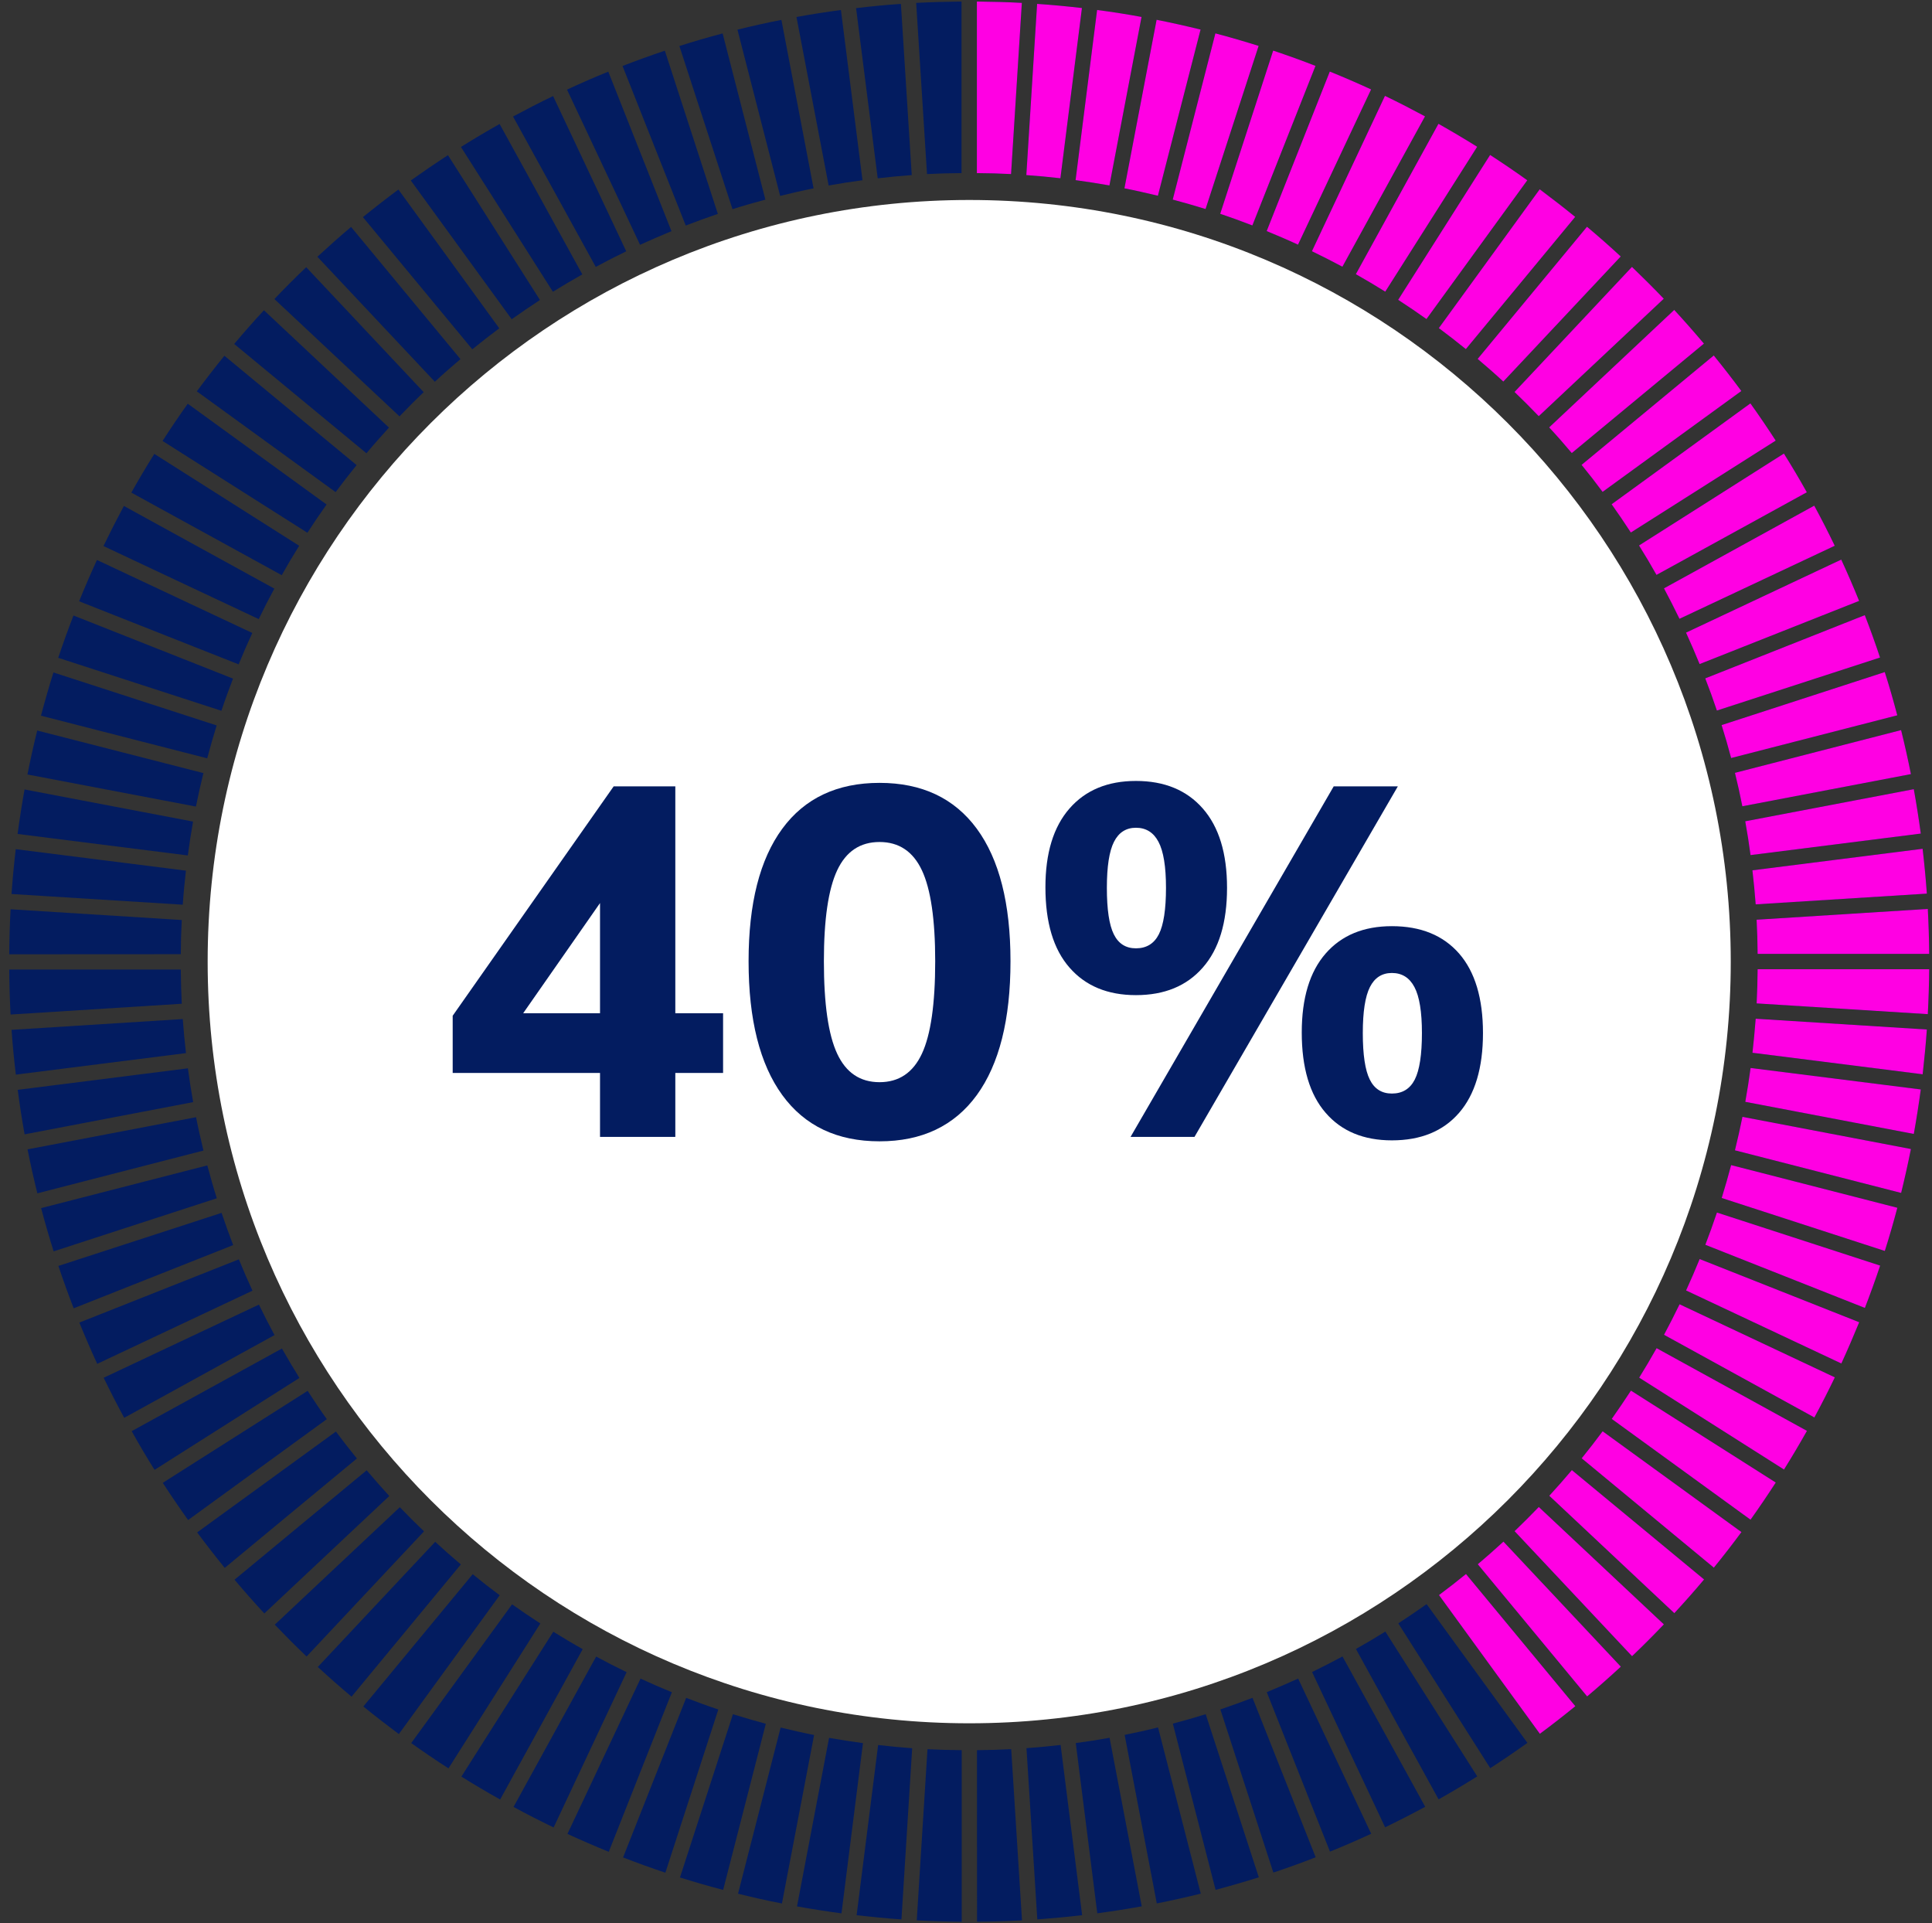 <svg xmlns="http://www.w3.org/2000/svg" xmlns:xlink="http://www.w3.org/1999/xlink" width="209" zoomAndPan="magnify" viewBox="0 0 156.75 156" height="208" preserveAspectRatio="xMidYMid meet" version="1.0"><rect x="0" y="0" width="156.75" height="156" fill="#333333" stroke="none"/><defs><g></g><clipPath id="93f5679fdf"><path d="M 0.75 0.125 L 156.5 0.125 L 156.5 155.875 L 0.75 155.875 Z M 0.75 0.125 " clip-rule="nonzero"></path></clipPath><clipPath id="92453d4184"><path d="M 142 82 L 156.5 82 L 156.5 88 L 142 88 Z M 142 82 " clip-rule="nonzero"></path></clipPath><clipPath id="75fa53cf77"><path d="M 142 78 L 156.5 78 L 156.5 83 L 142 83 Z M 142 78 " clip-rule="nonzero"></path></clipPath><clipPath id="86035ed428"><path d="M 142 73 L 156.5 73 L 156.5 78 L 142 78 Z M 142 73 " clip-rule="nonzero"></path></clipPath><clipPath id="45d262a4f7"><path d="M 142 68 L 156.5 68 L 156.5 74 L 142 74 Z M 142 68 " clip-rule="nonzero"></path></clipPath><clipPath id="67e82b7e0f"><path d="M 87 0.125 L 93 0.125 L 93 16 L 87 16 Z M 87 0.125 " clip-rule="nonzero"></path></clipPath><clipPath id="6693d5a2cb"><path d="M 83 0.125 L 88 0.125 L 88 15 L 83 15 Z M 83 0.125 " clip-rule="nonzero"></path></clipPath><clipPath id="e4868dbe82"><path d="M 79 0.125 L 83 0.125 L 83 15 L 79 15 Z M 79 0.125 " clip-rule="nonzero"></path></clipPath></defs><path fill="#ffffff" d="M 78.637 16.223 C 112.758 16.223 140.422 43.887 140.422 78.012 C 140.422 112.137 112.758 139.797 78.637 139.797 C 44.512 139.797 16.848 112.137 16.848 78.012 C 16.848 43.887 44.512 16.223 78.637 16.223 Z M 78.637 16.223 " fill-opacity="1" fill-rule="evenodd"></path><g clip-path="url(#93f5679fdf)"><path fill="#031c60" d="M 79.258 0.125 C 80.48 0.137 81.695 0.168 82.906 0.234 L 82.031 14.121 C 81.113 14.074 80.188 14.047 79.258 14.043 Z M 84.145 0.316 C 85.367 0.398 86.578 0.512 87.781 0.652 L 86.035 14.461 C 85.117 14.355 84.199 14.27 83.27 14.203 Z M 89.012 0.809 C 90.227 0.965 91.426 1.156 92.617 1.375 L 90.012 15.043 C 89.102 14.879 88.188 14.742 87.266 14.613 Z M 93.84 1.605 C 95.043 1.844 96.227 2.109 97.406 2.398 L 93.945 15.879 C 93.047 15.664 92.145 15.457 91.23 15.277 Z M 98.609 2.707 C 99.789 3.02 100.957 3.359 102.117 3.723 L 97.812 16.957 C 96.938 16.684 96.043 16.43 95.148 16.191 Z M 103.297 4.105 C 104.457 4.492 105.598 4.902 106.73 5.344 L 101.609 18.289 C 100.746 17.953 99.879 17.641 99 17.344 Z M 107.891 5.805 C 109.02 6.262 110.141 6.746 111.242 7.254 L 105.312 19.848 C 104.477 19.461 103.625 19.098 102.77 18.746 Z M 112.367 7.777 C 113.465 8.305 114.547 8.863 115.617 9.438 L 108.914 21.637 C 108.098 21.203 107.273 20.781 106.441 20.379 Z M 116.707 10.043 C 117.766 10.641 118.812 11.258 119.848 11.906 L 112.391 23.66 C 111.602 23.168 110.809 22.695 110.004 22.242 Z M 120.898 12.57 C 121.922 13.234 122.926 13.914 123.914 14.625 L 115.734 25.883 C 114.984 25.348 114.215 24.828 113.438 24.324 Z M 124.922 15.355 C 125.895 16.082 126.859 16.828 127.801 17.594 L 118.93 28.32 C 118.211 27.738 117.48 27.168 116.738 26.617 Z M 128.758 18.395 C 129.691 19.176 130.602 19.98 131.496 20.805 L 121.969 30.953 C 121.289 30.32 120.594 29.715 119.887 29.117 Z M 132.406 21.652 C 133.281 22.496 134.145 23.352 134.988 24.234 L 124.844 33.762 C 124.203 33.094 123.547 32.438 122.879 31.797 Z M 135.836 25.141 C 136.66 26.035 137.465 26.949 138.246 27.875 L 127.523 36.754 C 126.926 36.043 126.32 35.348 125.688 34.672 Z M 139.043 28.836 C 139.809 29.781 140.555 30.738 141.281 31.719 L 130.023 39.902 C 129.473 39.156 128.902 38.426 128.32 37.711 Z M 142.016 32.723 C 142.727 33.715 143.406 34.719 144.07 35.742 L 132.316 43.199 C 131.812 42.426 131.293 41.656 130.758 40.906 Z M 144.734 36.793 C 145.375 37.82 146 38.867 146.594 39.934 L 134.398 46.637 C 133.945 45.832 133.473 45.035 132.98 44.25 Z M 147.195 41.02 C 147.777 42.086 148.328 43.172 148.859 44.273 L 136.262 50.199 C 135.859 49.363 135.438 48.539 135.004 47.727 Z M 149.387 45.395 C 149.895 46.5 150.379 47.617 150.836 48.746 L 137.895 53.871 C 137.543 53.016 137.18 52.164 136.793 51.32 Z M 151.297 49.902 C 151.738 51.035 152.148 52.18 152.535 53.34 L 139.297 57.641 C 139.004 56.762 138.688 55.891 138.352 55.031 Z M 152.918 54.52 C 153.289 55.676 153.621 56.848 153.934 58.027 L 140.453 61.492 C 140.215 60.594 139.957 59.703 139.68 58.82 Z M 154.242 59.227 C 154.535 60.41 154.801 61.594 155.039 62.797 L 141.363 65.406 C 141.184 64.492 140.984 63.59 140.762 62.695 Z M 155.273 64.02 C 155.488 65.207 155.676 66.41 155.84 67.621 L 142.027 69.367 C 141.906 68.449 141.762 67.531 141.598 66.625 Z M 155.988 68.855 C 156.129 70.062 156.246 71.273 156.332 72.492 L 142.445 73.363 C 142.375 72.438 142.285 71.516 142.18 70.602 Z M 156.41 73.734 C 156.473 74.941 156.512 76.16 156.523 77.379 L 142.602 77.379 C 142.594 76.453 142.57 75.527 142.52 74.609 Z M 156.523 78.625 C 156.512 79.848 156.473 81.062 156.41 82.27 L 142.523 81.398 C 142.57 80.477 142.594 79.555 142.602 78.625 Z M 156.332 83.516 C 156.246 84.73 156.129 85.945 155.992 87.148 L 142.184 85.402 C 142.285 84.488 142.375 83.566 142.445 82.641 Z M 155.84 88.379 C 155.676 89.59 155.488 90.797 155.273 91.988 L 141.602 89.383 C 141.766 88.473 141.906 87.559 142.031 86.637 Z M 155.039 93.211 C 154.801 94.406 154.535 95.598 154.246 96.773 L 140.762 93.316 C 140.984 92.418 141.184 91.512 141.371 90.602 Z M 153.938 97.977 C 153.625 99.16 153.289 100.328 152.922 101.48 L 139.688 97.184 C 139.961 96.301 140.215 95.41 140.453 94.516 Z M 152.543 102.668 C 152.156 103.828 151.742 104.969 151.305 106.102 L 138.359 100.98 C 138.691 100.117 139.004 99.25 139.301 98.363 Z M 150.844 107.262 C 150.383 108.387 149.902 109.504 149.395 110.609 L 136.797 104.684 C 137.184 103.844 137.547 102.996 137.898 102.137 Z M 148.867 111.734 C 148.34 112.832 147.785 113.918 147.207 114.988 L 135.008 108.281 C 135.441 107.469 135.867 106.641 136.27 105.805 Z M 146.605 116.074 C 146.004 117.137 145.387 118.184 144.742 119.211 L 132.992 111.758 C 133.48 110.973 133.949 110.176 134.406 109.367 Z M 144.074 120.266 C 143.414 121.285 142.73 122.297 142.027 123.281 L 130.766 115.105 C 131.297 114.352 131.816 113.586 132.324 112.809 Z M 141.289 124.285 C 140.566 125.266 139.82 126.227 139.051 127.172 L 128.328 118.301 C 128.91 117.582 129.477 116.852 130.027 116.109 Z M 138.258 128.129 C 137.477 129.059 136.672 129.969 135.844 130.863 L 125.699 121.34 C 126.324 120.66 126.938 119.961 127.531 119.258 Z M 134.996 131.773 C 134.156 132.652 133.293 133.516 132.414 134.359 L 122.883 124.211 C 123.555 123.57 124.207 122.914 124.848 122.25 Z M 131.504 135.203 C 130.609 136.031 129.699 136.836 128.77 137.617 L 119.898 126.895 C 120.602 126.297 121.297 125.688 121.98 125.059 Z M 127.812 138.41 C 126.867 139.18 125.91 139.93 124.934 140.648 L 116.75 129.395 C 117.492 128.844 118.223 128.27 118.941 127.688 Z M 123.926 141.387 C 122.938 142.094 121.93 142.777 120.91 143.438 L 113.449 131.691 C 114.227 131.184 114.992 130.664 115.746 130.129 Z M 119.855 144.105 C 118.824 144.75 117.781 145.371 116.719 145.969 L 110.012 133.77 C 110.816 133.316 111.613 132.844 112.398 132.355 Z M 115.633 146.57 C 114.562 147.148 113.48 147.703 112.379 148.234 L 106.453 135.637 C 107.289 135.23 108.109 134.812 108.922 134.375 Z M 111.25 148.758 C 110.152 149.266 109.035 149.754 107.906 150.207 L 102.777 137.27 C 103.637 136.918 104.488 136.547 105.324 136.168 Z M 106.746 150.668 C 105.613 151.109 104.473 151.52 103.312 151.906 L 99.012 138.672 C 99.891 138.375 100.758 138.062 101.621 137.73 Z M 102.133 152.293 C 100.973 152.656 99.805 152.996 98.625 153.309 L 95.156 139.824 C 96.059 139.586 96.945 139.332 97.824 139.059 Z M 97.422 153.617 C 96.242 153.906 95.059 154.172 93.855 154.41 L 91.246 140.738 C 92.156 140.555 93.062 140.355 93.957 140.133 Z M 92.633 154.645 C 91.441 154.859 90.242 155.051 89.027 155.211 L 87.281 141.402 C 88.199 141.281 89.113 141.137 90.023 140.973 Z M 87.797 155.363 C 86.59 155.504 85.379 155.617 84.16 155.707 L 83.281 141.812 C 84.215 141.75 85.133 141.66 86.051 141.555 Z M 82.918 155.785 C 81.711 155.848 80.492 155.887 79.27 155.891 L 79.266 141.977 C 80.195 141.969 81.121 141.941 82.043 141.895 Z M 78.027 155.898 C 76.805 155.887 75.586 155.848 74.379 155.785 L 75.25 141.898 C 76.168 141.945 77.094 141.969 78.027 141.977 Z M 73.137 155.707 C 71.918 155.621 70.707 155.504 69.5 155.367 L 71.246 141.559 C 72.164 141.668 73.082 141.75 74.008 141.82 Z M 68.273 155.215 C 67.062 155.055 65.855 154.863 64.664 154.652 L 67.266 140.977 C 68.176 141.141 69.094 141.281 70.016 141.406 Z M 63.441 154.414 C 62.246 154.184 61.055 153.914 59.879 153.621 L 63.336 140.141 C 64.234 140.359 65.133 140.566 66.051 140.746 Z M 58.672 153.312 C 57.492 153.008 56.324 152.668 55.168 152.305 L 59.465 139.062 C 60.344 139.336 61.238 139.59 62.133 139.836 Z M 53.984 151.918 C 52.824 151.531 51.68 151.117 50.551 150.68 L 55.672 137.734 C 56.535 138.066 57.402 138.387 58.281 138.676 Z M 49.391 150.223 C 48.262 149.762 47.145 149.281 46.039 148.77 L 51.969 136.172 C 52.805 136.559 53.656 136.93 54.512 137.277 Z M 44.918 148.246 C 43.816 147.715 42.73 147.164 41.664 146.582 L 48.367 134.383 C 49.184 134.824 50.004 135.246 50.84 135.648 Z M 40.578 145.98 C 39.516 145.387 38.469 144.766 37.434 144.121 L 44.891 132.367 C 45.676 132.855 46.473 133.332 47.277 133.781 Z M 36.387 143.453 C 35.359 142.793 34.355 142.109 33.363 141.402 L 41.547 130.145 C 42.297 130.68 43.066 131.199 43.84 131.699 Z M 32.359 140.672 C 31.387 139.945 30.422 139.199 29.48 138.434 L 38.352 127.703 C 39.066 128.289 39.797 128.859 40.543 129.41 Z M 28.523 137.637 C 27.59 136.855 26.676 136.051 25.785 135.227 L 35.309 125.074 C 35.988 125.703 36.684 126.312 37.391 126.91 Z M 24.875 134.379 C 23.992 133.539 23.137 132.676 22.293 131.797 L 32.438 122.266 C 33.078 122.93 33.73 123.586 34.402 124.227 Z M 21.445 130.887 C 20.621 129.996 19.816 129.082 19.027 128.148 L 29.75 119.273 C 30.348 119.984 30.961 120.676 31.586 121.359 Z M 18.234 127.191 C 17.469 126.25 16.723 125.293 15.996 124.312 L 27.254 116.129 C 27.805 116.871 28.375 117.602 28.957 118.316 Z M 15.262 123.309 C 14.555 122.316 13.867 121.312 13.207 120.289 L 24.961 112.828 C 25.465 113.605 25.98 114.375 26.516 115.125 Z M 12.539 119.238 C 11.898 118.211 11.273 117.164 10.684 116.098 L 22.875 109.395 C 23.332 110.199 23.801 110.992 24.293 111.781 Z M 10.078 115.016 C 9.496 113.945 8.941 112.859 8.41 111.766 L 21.008 105.832 C 21.414 106.668 21.832 107.488 22.273 108.305 Z M 7.887 110.637 C 7.379 109.531 6.895 108.414 6.438 107.289 L 19.379 102.16 C 19.727 103.016 20.098 103.863 20.484 104.703 Z M 5.977 106.133 C 5.539 105 5.125 103.852 4.738 102.695 L 17.977 98.391 C 18.273 99.27 18.59 100.145 18.918 101.004 Z M 4.352 101.512 C 3.988 100.355 3.648 99.184 3.336 98.004 L 16.82 94.539 C 17.059 95.438 17.312 96.328 17.59 97.207 Z M 3.031 96.805 C 2.738 95.625 2.473 94.438 2.234 93.238 L 15.906 90.629 C 16.086 91.539 16.293 92.441 16.508 93.336 Z M 1.996 92.02 C 1.781 90.824 1.594 89.621 1.438 88.41 L 15.246 86.664 C 15.367 87.586 15.508 88.5 15.672 89.406 Z M 1.285 87.176 C 1.141 85.977 1.023 84.762 0.938 83.543 L 14.828 82.668 C 14.895 83.594 14.984 84.516 15.09 85.43 Z M 0.859 82.301 C 0.793 81.09 0.758 79.875 0.75 78.652 L 14.668 78.652 C 14.68 79.578 14.699 80.504 14.746 81.426 Z M 0.75 77.414 C 0.758 76.191 0.793 74.973 0.859 73.762 L 14.746 74.633 C 14.699 75.551 14.672 76.477 14.668 77.406 Z M 0.934 72.523 C 1.02 71.301 1.137 70.09 1.277 68.887 L 15.086 70.629 C 14.98 71.543 14.891 72.465 14.828 73.391 Z M 1.426 67.652 C 1.59 66.441 1.777 65.242 1.992 64.043 L 15.664 66.648 C 15.504 67.559 15.359 68.473 15.238 69.395 Z M 2.227 62.828 C 2.465 61.625 2.727 60.441 3.02 59.262 L 16.504 62.715 C 16.281 63.617 16.082 64.516 15.895 65.43 Z M 3.324 58.059 C 3.637 56.879 3.973 55.707 4.336 54.551 L 17.578 58.848 C 17.305 59.727 17.051 60.621 16.812 61.516 Z M 4.723 53.363 C 5.109 52.211 5.523 51.062 5.961 49.93 L 18.906 55.051 C 18.574 55.914 18.254 56.785 17.965 57.66 Z M 6.418 48.777 C 6.879 47.645 7.359 46.527 7.867 45.426 L 20.469 51.348 C 20.082 52.184 19.715 53.035 19.363 53.895 Z M 8.395 44.297 C 8.926 43.199 9.477 42.117 10.051 41.043 L 22.258 47.75 C 21.816 48.562 21.395 49.383 20.992 50.223 Z M 10.656 39.961 C 11.254 38.895 11.875 37.848 12.52 36.82 L 24.273 44.273 C 23.785 45.055 23.309 45.855 22.859 46.66 Z M 13.188 35.77 C 13.848 34.746 14.531 33.734 15.234 32.75 L 26.496 40.926 C 25.961 41.68 25.441 42.445 24.941 43.219 Z M 15.969 31.746 C 16.695 30.766 17.441 29.805 18.207 28.859 L 28.934 37.73 C 28.352 38.445 27.781 39.176 27.23 39.922 Z M 19 27.902 C 19.785 26.973 20.59 26.055 21.414 25.168 L 31.559 34.688 C 30.938 35.371 30.32 36.062 29.73 36.77 Z M 22.262 24.258 C 23.102 23.375 23.961 22.516 24.844 21.676 L 34.375 31.812 C 33.703 32.453 33.055 33.109 32.414 33.777 Z M 25.75 20.828 C 26.645 20.004 27.555 19.191 28.484 18.41 L 37.359 29.133 C 36.656 29.73 35.957 30.336 35.281 30.969 Z M 29.445 17.613 C 30.387 16.848 31.348 16.102 32.324 15.375 L 40.508 26.633 C 39.77 27.184 39.039 27.754 38.32 28.336 Z M 33.328 14.641 C 34.316 13.938 35.324 13.25 36.344 12.586 L 43.809 24.336 C 43.035 24.844 42.266 25.363 41.516 25.898 Z M 37.398 11.922 C 38.43 11.273 39.473 10.656 40.535 10.059 L 47.246 22.258 C 46.441 22.711 45.645 23.184 44.859 23.668 Z M 41.625 9.453 C 42.695 8.879 43.773 8.32 44.875 7.793 L 50.809 20.387 C 49.973 20.789 49.148 21.215 48.336 21.652 Z M 46.004 7.27 C 47.105 6.754 48.219 6.273 49.352 5.812 L 54.48 18.754 C 53.625 19.109 52.773 19.473 51.93 19.859 Z M 50.508 5.352 C 51.641 4.914 52.781 4.5 53.941 4.113 L 58.242 17.352 C 57.367 17.648 56.496 17.965 55.637 18.297 Z M 55.121 3.734 C 56.281 3.363 57.449 3.023 58.629 2.711 L 62.098 16.195 C 61.203 16.434 60.309 16.688 59.43 16.969 Z M 59.832 2.406 C 61.012 2.113 62.199 1.848 63.398 1.613 L 66.008 15.281 C 65.098 15.461 64.199 15.668 63.297 15.891 Z M 64.621 1.379 C 65.812 1.16 67.012 0.973 68.227 0.812 L 69.977 14.621 C 69.055 14.742 68.141 14.883 67.23 15.047 Z M 69.457 0.66 C 70.66 0.516 71.871 0.398 73.094 0.316 L 73.973 14.203 C 73.047 14.27 72.125 14.359 71.211 14.465 Z M 74.332 0.234 C 75.551 0.172 76.777 0.137 78.012 0.125 L 78.012 14.043 C 77.074 14.047 76.141 14.074 75.211 14.121 Z M 74.332 0.234 " fill-opacity="1" fill-rule="evenodd"></path></g><path fill="#ff00e3" d="M 127.812 138.41 C 126.867 139.18 125.91 139.93 124.934 140.648 L 116.75 129.395 C 117.492 128.844 118.223 128.27 118.941 127.688 Z M 127.812 138.41 " fill-opacity="1" fill-rule="evenodd"></path><path fill="#ff00e3" d="M 131.504 135.203 C 130.609 136.031 129.699 136.836 128.77 137.617 L 119.898 126.895 C 120.602 126.297 121.297 125.688 121.98 125.059 Z M 131.504 135.203 " fill-opacity="1" fill-rule="evenodd"></path><path fill="#ff00e3" d="M 134.996 131.773 C 134.156 132.652 133.293 133.516 132.414 134.355 L 122.883 124.211 C 123.555 123.57 124.207 122.914 124.848 122.25 Z M 134.996 131.773 " fill-opacity="1" fill-rule="evenodd"></path><path fill="#ff00e3" d="M 138.258 128.129 C 137.477 129.059 136.672 129.969 135.844 130.863 L 125.699 121.34 C 126.324 120.66 126.938 119.961 127.531 119.258 Z M 138.258 128.129 " fill-opacity="1" fill-rule="evenodd"></path><path fill="#ff00e3" d="M 141.289 124.285 C 140.566 125.266 139.82 126.227 139.051 127.172 L 128.328 118.301 C 128.91 117.582 129.477 116.852 130.027 116.109 Z M 141.289 124.285 " fill-opacity="1" fill-rule="evenodd"></path><path fill="#ff00e3" d="M 144.074 120.266 C 143.414 121.285 142.73 122.297 142.027 123.281 L 130.766 115.105 C 131.297 114.352 131.816 113.586 132.324 112.809 Z M 144.074 120.266 " fill-opacity="1" fill-rule="evenodd"></path><path fill="#ff00e3" d="M 146.605 116.074 C 146.004 117.137 145.387 118.184 144.742 119.211 L 132.992 111.758 C 133.48 110.973 133.949 110.176 134.406 109.367 Z M 146.605 116.074 " fill-opacity="1" fill-rule="evenodd"></path><path fill="#ff00e3" d="M 148.867 111.734 C 148.34 112.832 147.785 113.918 147.207 114.988 L 135.008 108.281 C 135.441 107.469 135.867 106.641 136.27 105.805 Z M 148.867 111.734 " fill-opacity="1" fill-rule="evenodd"></path><path fill="#ff00e3" d="M 150.844 107.262 C 150.383 108.387 149.902 109.504 149.395 110.609 L 136.797 104.684 C 137.184 103.844 137.547 102.996 137.898 102.137 Z M 150.844 107.262 " fill-opacity="1" fill-rule="evenodd"></path><path fill="#ff00e3" d="M 152.543 102.668 C 152.156 103.828 151.742 104.969 151.305 106.102 L 138.359 100.98 C 138.691 100.117 139.004 99.25 139.301 98.363 Z M 152.543 102.668 " fill-opacity="1" fill-rule="evenodd"></path><path fill="#ff00e3" d="M 153.938 97.977 C 153.625 99.16 153.289 100.328 152.922 101.48 L 139.688 97.184 C 139.961 96.301 140.215 95.41 140.453 94.516 Z M 153.938 97.977 " fill-opacity="1" fill-rule="evenodd"></path><path fill="#ff00e3" d="M 155.039 93.211 C 154.801 94.406 154.535 95.598 154.246 96.773 L 140.762 93.316 C 140.984 92.418 141.184 91.512 141.371 90.602 Z M 155.039 93.211 " fill-opacity="1" fill-rule="evenodd"></path><path fill="#ff00e3" d="M 155.84 88.379 C 155.676 89.59 155.488 90.797 155.273 91.988 L 141.602 89.383 C 141.766 88.473 141.906 87.559 142.031 86.637 Z M 155.84 88.379 " fill-opacity="1" fill-rule="evenodd"></path><g clip-path="url(#92453d4184)"><path fill="#ff00e3" d="M 156.332 83.516 C 156.246 84.73 156.129 85.945 155.992 87.148 L 142.184 85.402 C 142.285 84.488 142.375 83.566 142.445 82.641 Z M 156.332 83.516 " fill-opacity="1" fill-rule="evenodd"></path></g><g clip-path="url(#75fa53cf77)"><path fill="#ff00e3" d="M 156.523 78.625 C 156.512 79.848 156.473 81.062 156.41 82.27 L 142.523 81.398 C 142.57 80.477 142.594 79.555 142.602 78.625 Z M 156.523 78.625 " fill-opacity="1" fill-rule="evenodd"></path></g><g clip-path="url(#86035ed428)"><path fill="#ff00e3" d="M 156.41 73.734 C 156.473 74.941 156.512 76.16 156.523 77.379 L 142.602 77.379 C 142.594 76.453 142.57 75.527 142.52 74.609 Z M 156.41 73.734 " fill-opacity="1" fill-rule="evenodd"></path></g><g clip-path="url(#45d262a4f7)"><path fill="#ff00e3" d="M 155.988 68.855 C 156.129 70.062 156.246 71.273 156.332 72.492 L 142.445 73.363 C 142.375 72.438 142.285 71.516 142.18 70.602 Z M 155.988 68.855 " fill-opacity="1" fill-rule="evenodd"></path></g><path fill="#ff00e3" d="M 155.273 64.02 C 155.488 65.207 155.676 66.41 155.84 67.621 L 142.027 69.367 C 141.906 68.449 141.762 67.531 141.598 66.625 Z M 155.273 64.02 " fill-opacity="1" fill-rule="evenodd"></path><path fill="#ff00e3" d="M 154.242 59.227 C 154.535 60.41 154.801 61.594 155.039 62.797 L 141.363 65.406 C 141.184 64.492 140.984 63.59 140.762 62.695 Z M 154.242 59.227 " fill-opacity="1" fill-rule="evenodd"></path><path fill="#ff00e3" d="M 152.918 54.52 C 153.289 55.676 153.621 56.848 153.934 58.027 L 140.453 61.492 C 140.215 60.594 139.957 59.703 139.68 58.82 Z M 152.918 54.52 " fill-opacity="1" fill-rule="evenodd"></path><path fill="#ff00e3" d="M 151.297 49.902 C 151.738 51.035 152.148 52.18 152.535 53.34 L 139.297 57.641 C 139.004 56.762 138.688 55.891 138.352 55.031 Z M 151.297 49.902 " fill-opacity="1" fill-rule="evenodd"></path><path fill="#ff00e3" d="M 149.387 45.395 C 149.895 46.5 150.379 47.617 150.836 48.746 L 137.895 53.871 C 137.543 53.016 137.18 52.164 136.793 51.32 Z M 149.387 45.395 " fill-opacity="1" fill-rule="evenodd"></path><path fill="#ff00e3" d="M 147.195 41.02 C 147.777 42.086 148.328 43.172 148.859 44.273 L 136.262 50.199 C 135.859 49.363 135.438 48.539 135.004 47.727 Z M 147.195 41.02 " fill-opacity="1" fill-rule="evenodd"></path><path fill="#ff00e3" d="M 144.734 36.793 C 145.375 37.82 146 38.867 146.594 39.934 L 134.398 46.637 C 133.945 45.832 133.473 45.035 132.98 44.25 Z M 144.734 36.793 " fill-opacity="1" fill-rule="evenodd"></path><path fill="#ff00e3" d="M 142.016 32.723 C 142.727 33.715 143.406 34.719 144.07 35.742 L 132.316 43.199 C 131.812 42.426 131.293 41.656 130.758 40.906 Z M 142.016 32.723 " fill-opacity="1" fill-rule="evenodd"></path><path fill="#ff00e3" d="M 139.043 28.836 C 139.809 29.781 140.555 30.738 141.281 31.719 L 130.023 39.902 C 129.473 39.156 128.902 38.426 128.32 37.711 Z M 139.043 28.836 " fill-opacity="1" fill-rule="evenodd"></path><path fill="#ff00e3" d="M 135.836 25.141 C 136.66 26.035 137.465 26.949 138.246 27.875 L 127.523 36.754 C 126.926 36.043 126.32 35.348 125.688 34.672 Z M 135.836 25.141 " fill-opacity="1" fill-rule="evenodd"></path><path fill="#ff00e3" d="M 132.406 21.652 C 133.285 22.496 134.145 23.352 134.988 24.234 L 124.844 33.762 C 124.203 33.094 123.547 32.438 122.879 31.797 Z M 132.406 21.652 " fill-opacity="1" fill-rule="evenodd"></path><path fill="#ff00e3" d="M 128.758 18.395 C 129.691 19.176 130.602 19.98 131.496 20.805 L 121.969 30.953 C 121.289 30.32 120.594 29.715 119.887 29.117 Z M 128.758 18.395 " fill-opacity="1" fill-rule="evenodd"></path><path fill="#ff00e3" d="M 124.922 15.355 C 125.895 16.082 126.859 16.828 127.801 17.594 L 118.93 28.32 C 118.211 27.738 117.48 27.168 116.738 26.617 Z M 124.922 15.355 " fill-opacity="1" fill-rule="evenodd"></path><path fill="#ff00e3" d="M 120.898 12.57 C 121.922 13.234 122.926 13.914 123.914 14.625 L 115.734 25.883 C 114.984 25.348 114.215 24.828 113.438 24.324 Z M 120.898 12.57 " fill-opacity="1" fill-rule="evenodd"></path><path fill="#ff00e3" d="M 116.707 10.043 C 117.766 10.641 118.812 11.258 119.848 11.906 L 112.391 23.66 C 111.602 23.168 110.809 22.695 110.004 22.242 Z M 116.707 10.043 " fill-opacity="1" fill-rule="evenodd"></path><path fill="#ff00e3" d="M 112.367 7.777 C 113.465 8.305 114.547 8.863 115.617 9.438 L 108.914 21.637 C 108.098 21.203 107.273 20.781 106.441 20.379 Z M 112.367 7.777 " fill-opacity="1" fill-rule="evenodd"></path><path fill="#ff00e3" d="M 107.891 5.805 C 109.02 6.262 110.141 6.746 111.242 7.254 L 105.312 19.848 C 104.477 19.461 103.625 19.098 102.77 18.746 Z M 107.891 5.805 " fill-opacity="1" fill-rule="evenodd"></path><path fill="#ff00e3" d="M 103.297 4.105 C 104.457 4.492 105.598 4.902 106.73 5.344 L 101.609 18.289 C 100.746 17.953 99.879 17.641 99 17.344 Z M 103.297 4.105 " fill-opacity="1" fill-rule="evenodd"></path><path fill="#ff00e3" d="M 98.609 2.707 C 99.789 3.02 100.957 3.359 102.117 3.723 L 97.812 16.957 C 96.938 16.684 96.043 16.43 95.148 16.191 Z M 98.609 2.707 " fill-opacity="1" fill-rule="evenodd"></path><path fill="#ff00e3" d="M 93.84 1.605 C 95.043 1.844 96.227 2.109 97.406 2.398 L 93.945 15.879 C 93.047 15.664 92.145 15.457 91.23 15.277 Z M 93.84 1.605 " fill-opacity="1" fill-rule="evenodd"></path><g clip-path="url(#67e82b7e0f)"><path fill="#ff00e3" d="M 89.012 0.809 C 90.227 0.965 91.426 1.156 92.617 1.375 L 90.012 15.043 C 89.102 14.879 88.188 14.742 87.266 14.613 Z M 89.012 0.809 " fill-opacity="1" fill-rule="evenodd"></path></g><g clip-path="url(#6693d5a2cb)"><path fill="#ff00e3" d="M 84.145 0.316 C 85.367 0.398 86.578 0.512 87.781 0.652 L 86.035 14.461 C 85.117 14.355 84.199 14.27 83.27 14.203 Z M 84.145 0.316 " fill-opacity="1" fill-rule="evenodd"></path></g><g clip-path="url(#e4868dbe82)"><path fill="#ff00e3" d="M 79.258 0.125 C 80.48 0.137 81.695 0.168 82.906 0.234 L 82.031 14.121 C 81.113 14.074 80.188 14.047 79.258 14.043 Z M 79.258 0.125 " fill-opacity="1" fill-rule="evenodd"></path></g><path fill="#ffffff" d="M 50.633 84.949 L 50.633 81.172 L 59.293 68.785 L 64.527 68.785 L 64.527 80.895 L 66.77 80.895 L 66.77 84.949 L 64.527 84.949 L 64.527 88.512 L 59.844 88.512 L 59.844 84.949 Z M 60.172 73.934 L 55.566 80.895 L 60.172 80.895 Z M 69.07 78.238 C 69.07 75.094 69.68 72.625 70.895 70.812 C 72.105 69.008 74.066 68.102 76.766 68.102 C 79.473 68.102 81.43 69.008 82.641 70.812 C 83.859 72.625 84.469 75.094 84.469 78.238 C 84.469 81.414 83.859 83.906 82.641 85.715 C 81.43 87.527 79.473 88.426 76.766 88.426 C 74.066 88.426 72.105 87.527 70.895 85.715 C 69.68 83.906 69.07 81.414 69.07 78.238 Z M 79.863 78.238 C 79.863 76.391 79.66 74.973 79.258 73.977 C 78.859 72.984 78.027 72.484 76.766 72.484 C 75.508 72.484 74.676 72.984 74.273 73.977 C 73.871 74.973 73.672 76.391 73.672 78.238 C 73.672 79.48 73.746 80.508 73.895 81.316 C 74.035 82.133 74.332 82.789 74.781 83.293 C 75.23 83.797 75.895 84.043 76.766 84.043 C 77.645 84.043 78.309 83.797 78.75 83.293 C 79.203 82.789 79.496 82.133 79.645 81.316 C 79.789 80.508 79.863 79.48 79.863 78.238 Z M 86.547 73.555 C 86.547 72.074 86.969 70.934 87.824 70.129 C 88.668 69.324 89.77 68.922 91.121 68.922 C 92.473 68.922 93.57 69.324 94.406 70.129 C 95.246 70.934 95.672 72.074 95.672 73.555 C 95.672 75.031 95.246 76.176 94.406 76.98 C 93.57 77.781 92.473 78.184 91.121 78.184 C 89.77 78.184 88.668 77.781 87.824 76.98 C 86.969 76.176 86.547 75.031 86.547 73.555 Z M 105.145 69.227 L 94.602 88.512 L 90.082 88.512 L 100.625 69.227 Z M 91.094 71.664 C 90.219 71.664 89.781 72.297 89.781 73.555 C 89.781 74.793 90.219 75.418 91.094 75.418 C 91.516 75.418 91.844 75.258 92.082 74.953 C 92.316 74.641 92.438 74.172 92.438 73.555 C 92.438 72.297 91.988 71.664 91.094 71.664 Z M 99.586 84.18 C 99.586 82.703 100.004 81.562 100.848 80.758 C 101.684 79.953 102.785 79.551 104.133 79.551 C 105.484 79.551 106.578 79.953 107.418 80.758 C 108.262 81.562 108.68 82.703 108.68 84.18 C 108.68 85.664 108.262 86.801 107.418 87.605 C 106.578 88.41 105.484 88.812 104.133 88.812 C 102.785 88.812 101.684 88.41 100.848 87.605 C 100.004 86.801 99.586 85.664 99.586 84.18 Z M 104.105 82.293 C 103.684 82.293 103.359 82.445 103.133 82.758 C 102.906 83.07 102.789 83.539 102.789 84.18 C 102.789 85.426 103.227 86.043 104.105 86.043 C 104.523 86.043 104.852 85.891 105.09 85.578 C 105.328 85.266 105.445 84.801 105.445 84.18 C 105.445 83.562 105.328 83.09 105.09 82.773 C 104.852 82.449 104.523 82.293 104.105 82.293 Z M 104.105 82.293 " fill-opacity="1" fill-rule="nonzero"></path><g fill="#031c60" fill-opacity="1"><g transform="translate(35.416, 92.227)"><g><path d="M 23.25 -10.031 L 23.25 -5.188 L 19.375 -5.188 L 19.375 0 L 13.266 0 L 13.266 -5.188 L 1.312 -5.188 L 1.312 -9.828 L 14.375 -28.438 L 19.375 -28.438 L 19.375 -10.031 Z M 7.031 -10.031 L 13.266 -10.031 L 13.266 -18.969 Z M 7.031 -10.031 "></path></g></g></g><g fill="#031c60" fill-opacity="1"><g transform="translate(59.376, 92.227)"><g><path d="M 11.984 0.359 C 8.547 0.359 5.914 -0.891 4.094 -3.391 C 2.27 -5.898 1.359 -9.52 1.359 -14.25 C 1.359 -18.938 2.27 -22.52 4.094 -25 C 5.914 -27.477 8.547 -28.719 11.984 -28.719 C 15.422 -28.719 18.051 -27.477 19.875 -25 C 21.695 -22.52 22.609 -18.938 22.609 -14.25 C 22.609 -9.52 21.695 -5.898 19.875 -3.391 C 18.051 -0.891 15.422 0.359 11.984 0.359 Z M 11.984 -4.438 C 13.555 -4.438 14.703 -5.207 15.422 -6.75 C 16.141 -8.289 16.5 -10.789 16.5 -14.25 C 16.5 -17.633 16.141 -20.094 15.422 -21.625 C 14.703 -23.156 13.555 -23.922 11.984 -23.922 C 10.41 -23.922 9.266 -23.156 8.547 -21.625 C 7.828 -20.094 7.469 -17.633 7.469 -14.25 C 7.469 -10.789 7.828 -8.289 8.547 -6.75 C 9.266 -5.207 10.41 -4.438 11.984 -4.438 Z M 11.984 -4.438 "></path></g></g></g><g fill="#031c60" fill-opacity="1"><g transform="translate(83.335, 92.227)"><g><path d="M 8.828 -11.5 C 6.535 -11.5 4.738 -12.242 3.438 -13.734 C 2.133 -15.223 1.484 -17.395 1.484 -20.25 C 1.484 -23.02 2.133 -25.148 3.438 -26.641 C 4.738 -28.129 6.535 -28.875 8.828 -28.875 C 11.141 -28.875 12.945 -28.129 14.25 -26.641 C 15.562 -25.148 16.219 -23.004 16.219 -20.203 C 16.219 -17.379 15.562 -15.223 14.25 -13.734 C 12.945 -12.242 11.141 -11.5 8.828 -11.5 Z M 13.578 0 L 8.391 0 L 24.875 -28.438 L 30.078 -28.438 Z M 8.828 -15.297 C 9.68 -15.297 10.301 -15.676 10.688 -16.438 C 11.07 -17.195 11.266 -18.453 11.266 -20.203 C 11.266 -21.93 11.062 -23.176 10.656 -23.938 C 10.258 -24.695 9.648 -25.078 8.828 -25.078 C 8.023 -25.078 7.43 -24.695 7.047 -23.938 C 6.66 -23.176 6.469 -21.93 6.469 -20.203 C 6.469 -18.453 6.656 -17.195 7.031 -16.438 C 7.406 -15.676 8.004 -15.297 8.828 -15.297 Z M 29.594 0.281 C 27.301 0.281 25.508 -0.461 24.219 -1.953 C 22.926 -3.441 22.281 -5.613 22.281 -8.469 C 22.281 -11.258 22.926 -13.395 24.219 -14.875 C 25.508 -16.352 27.301 -17.094 29.594 -17.094 C 31.938 -17.094 33.754 -16.352 35.047 -14.875 C 36.336 -13.395 36.984 -11.242 36.984 -8.422 C 36.984 -5.598 36.336 -3.441 35.047 -1.953 C 33.754 -0.461 31.938 0.281 29.594 0.281 Z M 29.594 -3.516 C 30.445 -3.516 31.066 -3.895 31.453 -4.656 C 31.836 -5.414 32.031 -6.672 32.031 -8.422 C 32.031 -10.148 31.828 -11.395 31.422 -12.156 C 31.023 -12.914 30.414 -13.297 29.594 -13.297 C 28.789 -13.297 28.195 -12.914 27.812 -12.156 C 27.426 -11.395 27.234 -10.148 27.234 -8.422 C 27.234 -6.672 27.422 -5.414 27.797 -4.656 C 28.172 -3.895 28.77 -3.516 29.594 -3.516 Z M 29.594 -3.516 "></path></g></g></g></svg>